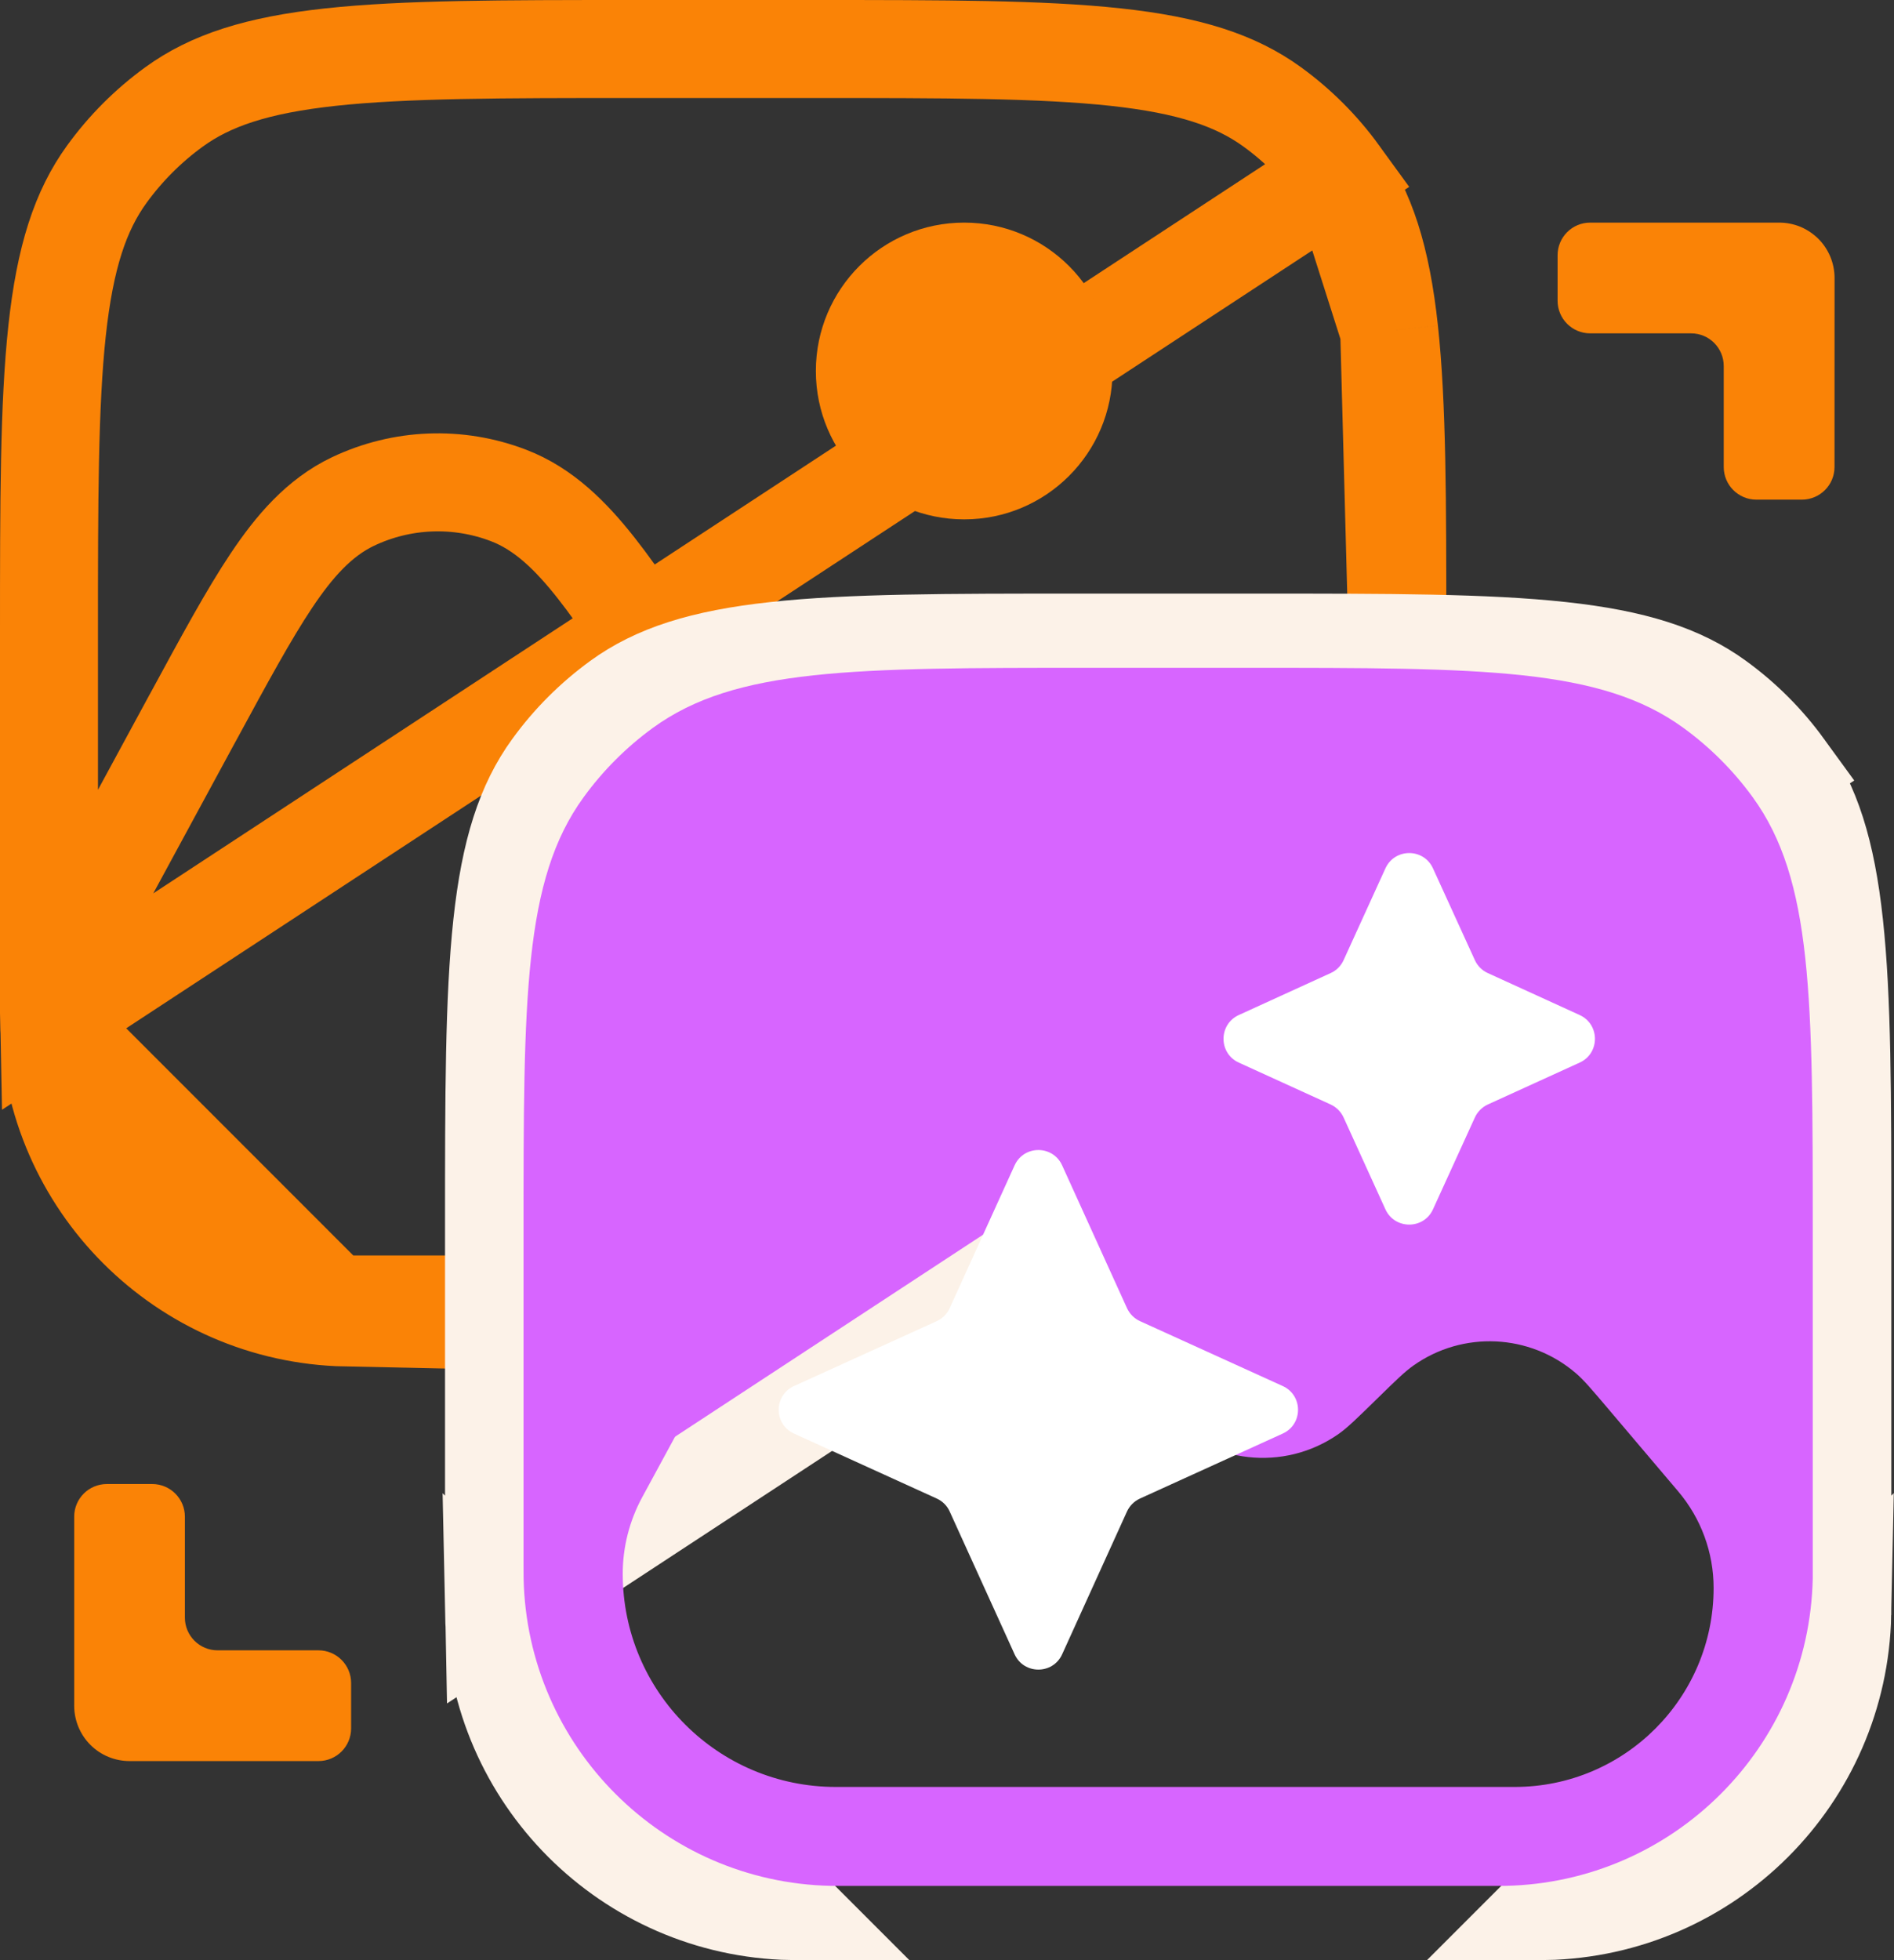 <svg width="29" height="30" viewBox="0 0 29 30" fill="none" xmlns="http://www.w3.org/2000/svg">
<rect x="0" y="0" width="29" height="30" fill="#333333" stroke="none"/>
<path d="M20.508 2.664L20.508 2.664C20.222 2.27 19.875 1.923 19.481 1.637C18.921 1.23 18.208 0.996 17.083 0.874C15.944 0.751 14.475 0.75 12.435 0.75H9.71C7.67 0.75 6.201 0.751 5.062 0.874C3.937 0.996 3.224 1.23 2.664 1.637C2.27 1.923 1.923 2.27 1.637 2.664C1.23 3.224 0.996 3.937 0.874 5.062C0.751 6.201 0.75 7.67 0.75 9.71V15.379C0.75 15.514 0.75 15.57 0.751 15.616L20.508 2.664ZM20.508 2.664C20.915 3.224 21.149 3.937 21.271 5.062M20.508 2.664L21.271 5.062M21.271 5.062C21.394 6.201 21.395 7.67 21.395 9.71M21.271 5.062L21.395 9.71M21.395 9.71V15.379M21.395 9.71V15.379M21.395 15.379C21.395 15.514 21.395 15.57 21.394 15.616M21.395 15.379L21.394 15.616M21.394 15.616C21.343 18.106 19.337 20.112 16.847 20.164L21.394 15.616ZM14.851 11.368L14.851 11.368C14.653 11.508 14.457 11.7 14.19 11.962C14.175 11.976 14.16 11.991 14.145 12.005L14.67 12.541L14.145 12.005C13.772 12.37 13.655 12.482 13.561 12.546L13.561 12.546C12.938 12.975 12.095 12.882 11.581 12.327L11.581 12.327C11.504 12.244 11.413 12.109 11.129 11.671L11.129 11.671L10.503 10.707L9.874 11.115L10.503 10.707L10.482 10.675C9.945 9.846 9.512 9.18 9.127 8.692C8.738 8.199 8.323 7.788 7.787 7.583C7.013 7.286 6.152 7.32 5.404 7.676L5.404 7.676C4.885 7.923 4.504 8.365 4.155 8.887C3.809 9.404 3.431 10.102 2.96 10.97L2.941 11.004L1.377 13.888C1.099 14.4 0.953 14.973 0.953 15.555C0.953 17.991 2.928 19.965 5.364 19.965H17.025C19.326 19.965 21.192 18.099 21.192 15.798C21.192 15.014 20.913 14.254 20.406 13.656C20.406 13.656 20.406 13.656 20.406 13.656L19.206 12.241C19.192 12.224 19.178 12.208 19.165 12.192C18.924 11.908 18.746 11.698 18.562 11.541C17.511 10.639 15.981 10.568 14.851 11.368ZM5.298 20.164C2.808 20.112 0.802 18.106 0.751 15.617L5.298 20.164Z" stroke="#FA8306" stroke-width="1.5"/>
<circle cx="14.763" cy="5.678" r="2.271" fill="#FA8306"/>
<path d="M28.089 7.148C28.089 7.424 27.865 7.647 27.589 7.647H26.893C26.617 7.647 26.393 7.424 26.393 7.147V5.602C26.393 5.326 26.17 5.102 25.893 5.102H24.349C24.072 5.102 23.849 4.879 23.849 4.602V3.907C23.849 3.631 24.072 3.407 24.349 3.407H27.242C27.353 3.407 27.464 3.429 27.567 3.471C27.669 3.514 27.763 3.577 27.842 3.655C27.921 3.734 27.983 3.828 28.026 3.931C28.068 4.034 28.09 4.144 28.09 4.255L28.089 7.148Z" fill="#FA8306"/>
<path d="M5.376 26.453C5.376 26.73 5.152 26.953 4.876 26.953H1.984C1.759 26.953 1.543 26.864 1.384 26.705C1.225 26.546 1.136 26.33 1.136 26.105V23.213C1.136 22.937 1.359 22.713 1.636 22.713H2.331C2.607 22.713 2.831 22.937 2.831 23.213V24.758C2.831 25.034 3.055 25.258 3.331 25.258H4.876C5.152 25.258 5.376 25.482 5.376 25.758V26.453Z" fill="#FA8306"/>
<path d="M27.322 11.75L27.322 11.75C27.035 11.355 26.689 11.009 26.294 10.722C25.735 10.315 25.022 10.082 23.897 9.96C22.758 9.836 21.289 9.835 19.249 9.835H16.524C14.484 9.835 13.015 9.836 11.876 9.96C10.751 10.082 10.038 10.315 9.478 10.722C9.084 11.009 8.737 11.355 8.451 11.75C8.044 12.309 7.81 13.023 7.688 14.147C7.565 15.286 7.564 16.756 7.564 18.795V24.464C7.564 24.599 7.564 24.656 7.565 24.702L27.322 11.75ZM27.322 11.75C27.729 12.309 27.963 13.023 28.084 14.147M27.322 11.75L28.084 14.147M28.084 14.147C28.208 15.286 28.209 16.756 28.209 18.795M28.084 14.147L28.209 18.795M28.209 18.795V24.464M28.209 18.795V24.464M28.209 24.464C28.209 24.599 28.209 24.656 28.208 24.702M28.209 24.464L28.208 24.702M28.208 24.702C28.156 27.191 26.151 29.197 23.661 29.249L28.208 24.702ZM12.112 29.249C9.622 29.197 7.616 27.191 7.565 24.702L12.112 29.249Z" fill="#D765FF" stroke="#FCF2E8" stroke-width="1.5"/>
<path fill-rule="evenodd" clip-rule="evenodd" d="M16.672 10.221H19.101C22.707 10.221 24.51 10.221 25.774 11.139C26.183 11.436 26.542 11.795 26.838 12.203C27.756 13.467 27.756 15.27 27.756 18.876V23.929C27.756 24.047 27.756 24.106 27.756 24.155C27.702 26.733 25.625 28.81 23.047 28.863C22.998 28.864 22.939 28.864 22.821 28.864H12.951C12.834 28.864 12.775 28.864 12.725 28.863C10.148 28.81 8.071 26.733 8.017 24.155C8.016 24.106 8.016 24.047 8.016 23.929V18.876C8.016 15.27 8.016 13.467 8.935 12.203C9.231 11.795 9.59 11.436 9.998 11.139C11.262 10.221 13.066 10.221 16.672 10.221ZM11.226 20.349L9.831 22.919C9.637 23.278 9.535 23.679 9.535 24.086C9.535 25.889 10.996 27.349 12.798 27.349H23.192C24.874 27.349 26.238 25.985 26.238 24.303C26.238 23.762 26.046 23.239 25.696 22.826L24.626 21.564C24.375 21.268 24.25 21.12 24.128 21.016C23.423 20.412 22.398 20.364 21.641 20.9C21.509 20.993 21.37 21.129 21.093 21.4C20.782 21.704 20.627 21.857 20.484 21.955C19.655 22.526 18.533 22.402 17.849 21.663C17.731 21.536 17.613 21.354 17.376 20.989L16.818 20.129C15.828 18.603 15.333 17.84 14.718 17.604C14.2 17.405 13.622 17.428 13.121 17.667C12.527 17.95 12.093 18.75 11.226 20.349Z" fill="#D765FF"/>
<path fill-rule="evenodd" clip-rule="evenodd" d="M20.374 16.904C20.462 16.945 20.532 17.015 20.572 17.102L21.213 18.509C21.356 18.82 21.799 18.82 21.941 18.509L22.583 17.102C22.623 17.015 22.693 16.945 22.781 16.904L24.187 16.263C24.499 16.121 24.499 15.678 24.187 15.535L22.781 14.893C22.693 14.854 22.623 14.783 22.583 14.696L21.941 13.29C21.799 12.978 21.356 12.978 21.213 13.29L20.572 14.696C20.532 14.783 20.462 14.854 20.374 14.893L18.968 15.535C18.656 15.678 18.656 16.121 18.968 16.263L20.374 16.904ZM16.263 17.836C16.121 17.523 15.677 17.523 15.535 17.836L14.541 20.021C14.502 20.109 14.431 20.18 14.343 20.22L12.158 21.213C11.845 21.355 11.845 21.799 12.158 21.941L14.343 22.935C14.431 22.975 14.502 23.045 14.541 23.133L15.535 25.319C15.677 25.631 16.121 25.631 16.263 25.319L17.256 23.133C17.297 23.045 17.367 22.975 17.455 22.935L19.64 21.941C19.953 21.799 19.953 21.355 19.64 21.213L17.455 20.22C17.367 20.18 17.297 20.109 17.256 20.021L16.263 17.836Z" fill="white"/>
</svg>
